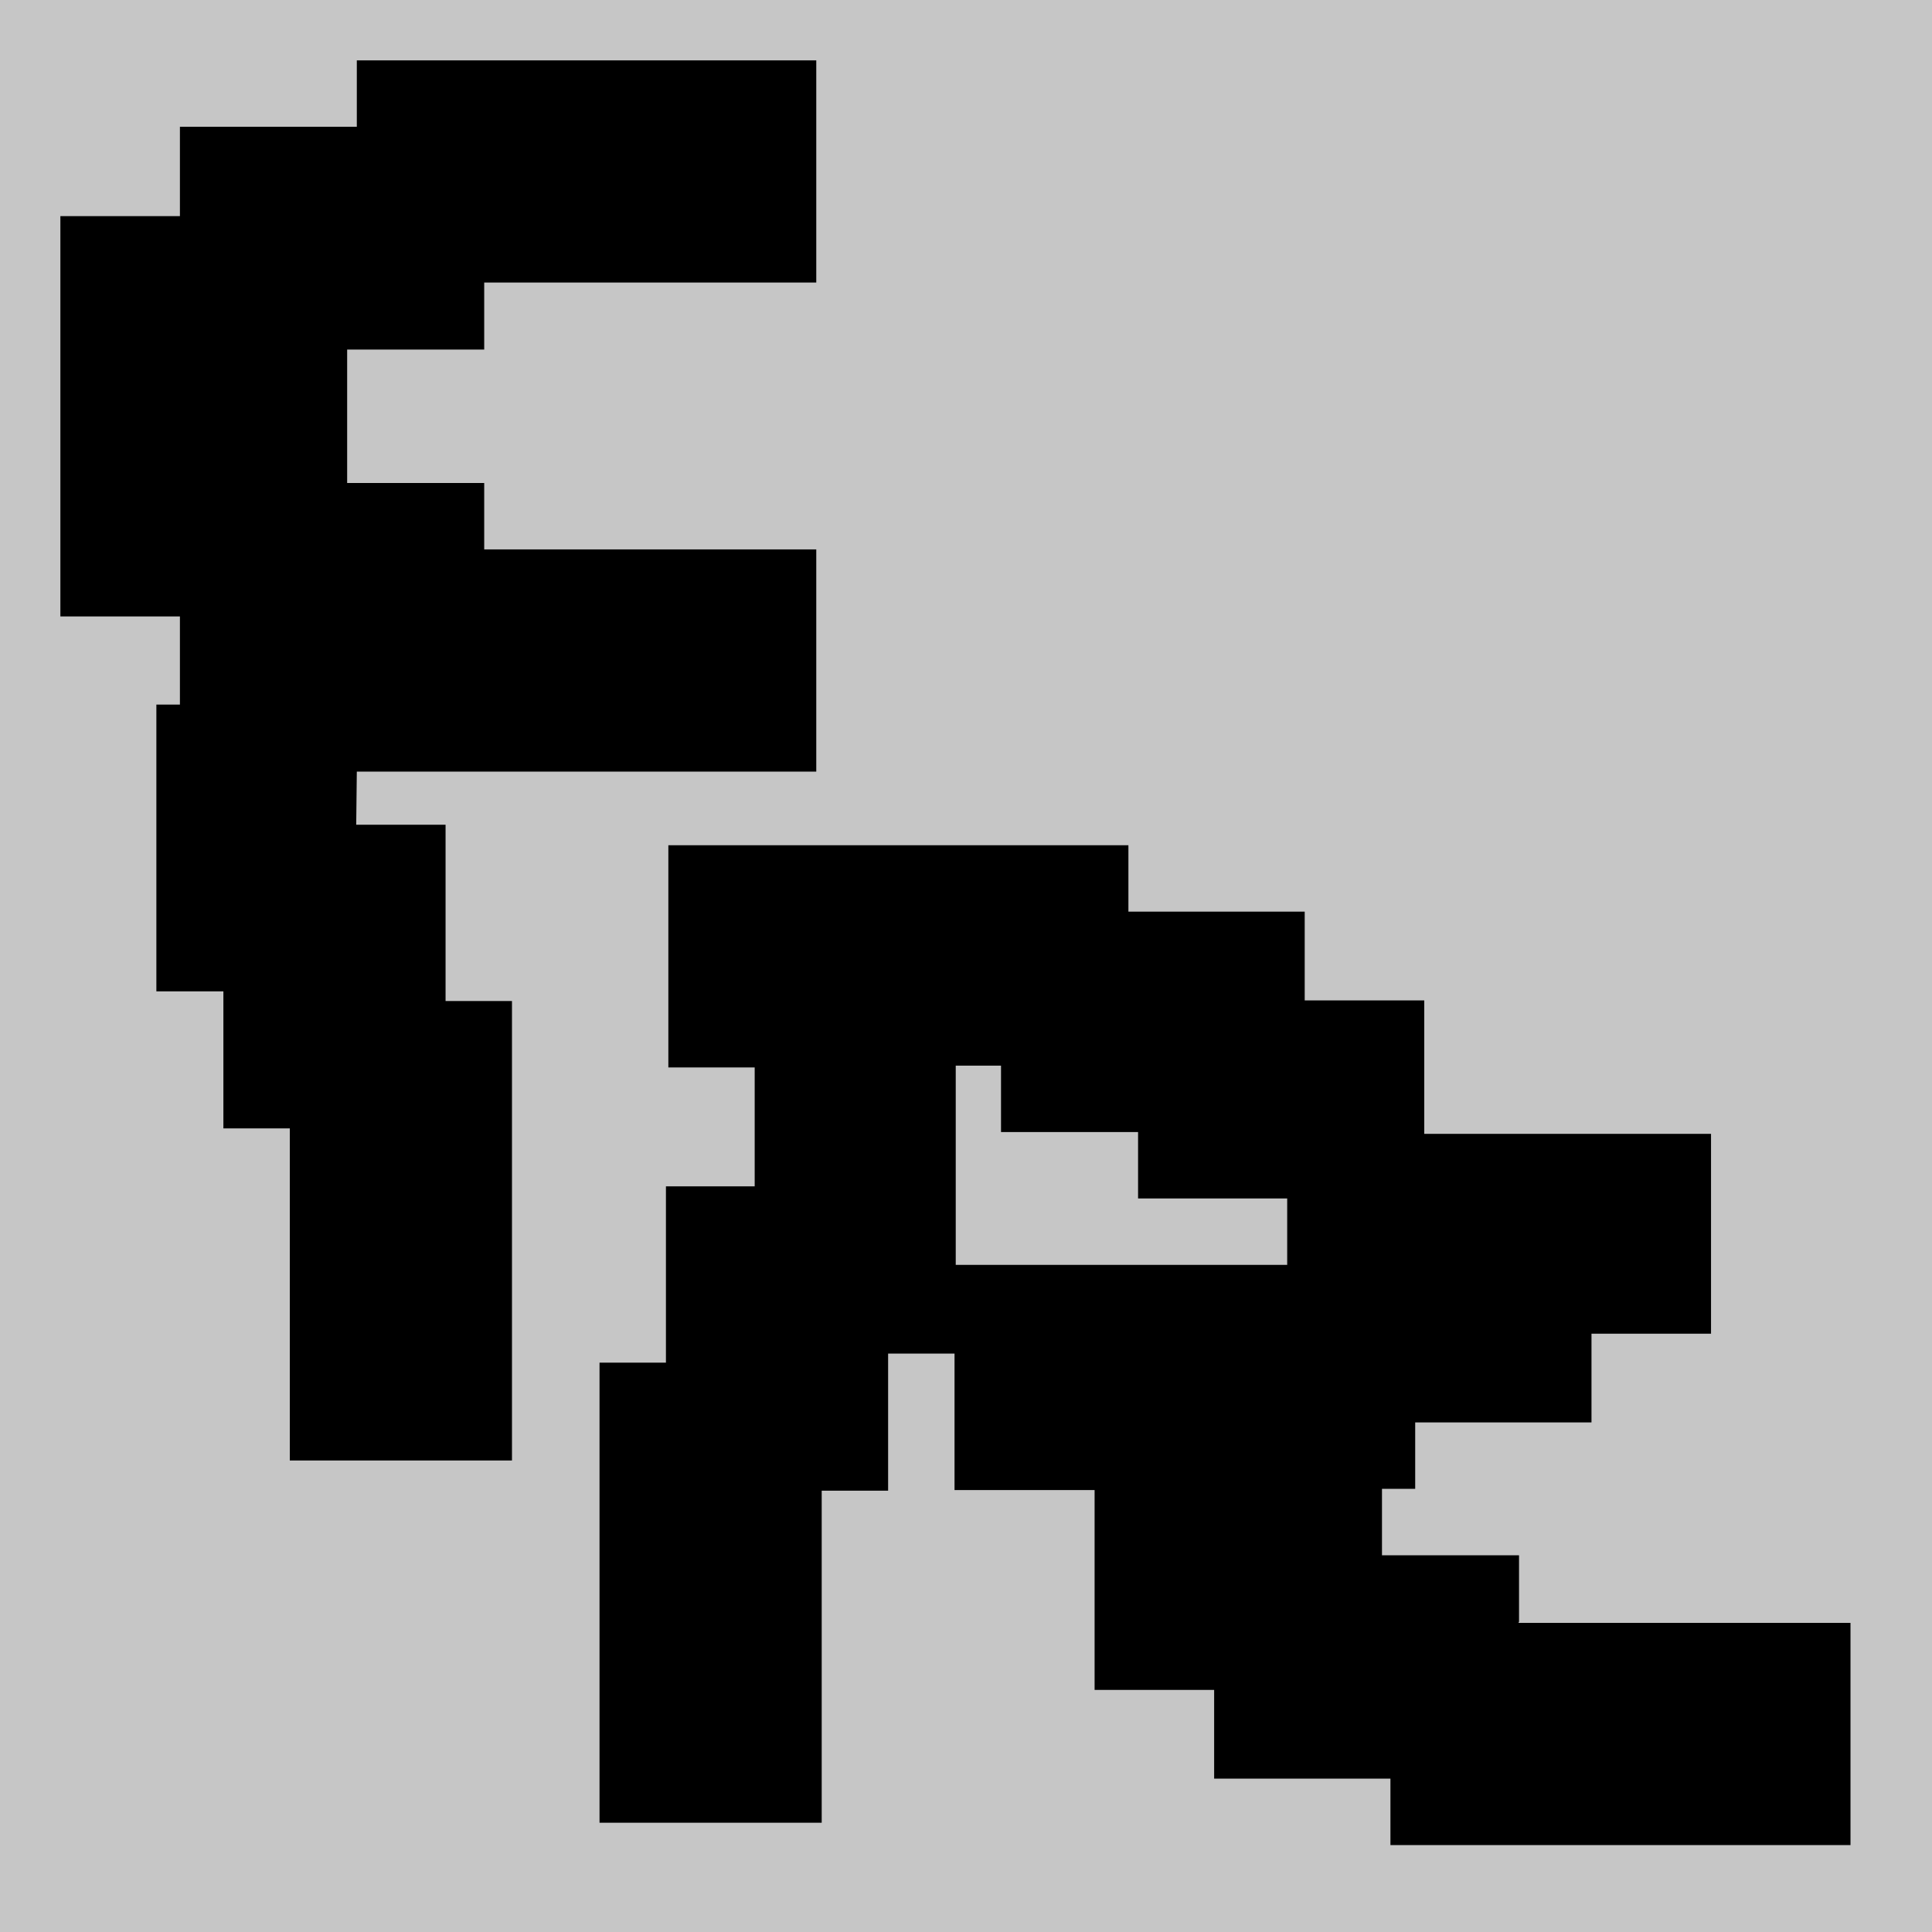 <?xml version="1.0" encoding="UTF-8"?>
<svg id="Ebene_1" data-name="Ebene 1" xmlns="http://www.w3.org/2000/svg" viewBox="0 0 32 32">
  <defs>
    <style>
      .cls-1 {
        fill: #000;
      }

      .cls-1, .cls-2 {
        stroke-width: 0px;
      }

      .cls-2 {
        fill: #c6c6c6;
      }
    </style>
  </defs>
  <rect class="cls-2" width="32" height="32"/>
  <polygon class="cls-1" points="5.9 13.66 7.38 13.66 7.38 16.58 8.48 16.58 8.48 24.19 4.8 24.19 4.8 18.69 3.7 18.69 3.7 16.42 2.59 16.42 2.59 11.67 2.98 11.67 2.98 10.21 1 10.21 1 6.89 1 3.58 2.98 3.58 2.98 2.1 5.91 2.1 5.91 1 13.52 1 13.52 4.68 8.02 4.68 8.02 5.79 5.75 5.79 5.75 6.89 5.75 8 8.02 8 8.02 9.1 13.52 9.1 13.52 12.78 5.91 12.78 5.9 13.66"/>
  <path class="cls-1" d="M25.16,26.86v-1.1h-2.27v-1.1h.55v-1.1h2.92v-1.47h1.98v-3.31h-4.75v-2.21h-1.98v-1.47h-2.92v-1.1h-7.62v3.68h1.43v1.97h-1.47v2.92h-1.1v7.62h3.68v-5.5h1.1v-2.27h1.1v2.26h2.32v3.31h1.98v1.47h2.92v1.1h7.62v-3.68h-5.5ZM15.83,20.96v-3.31h.75v1.1h2.27v1.1h2.47v1.1h-5.5Z"/>
</svg>